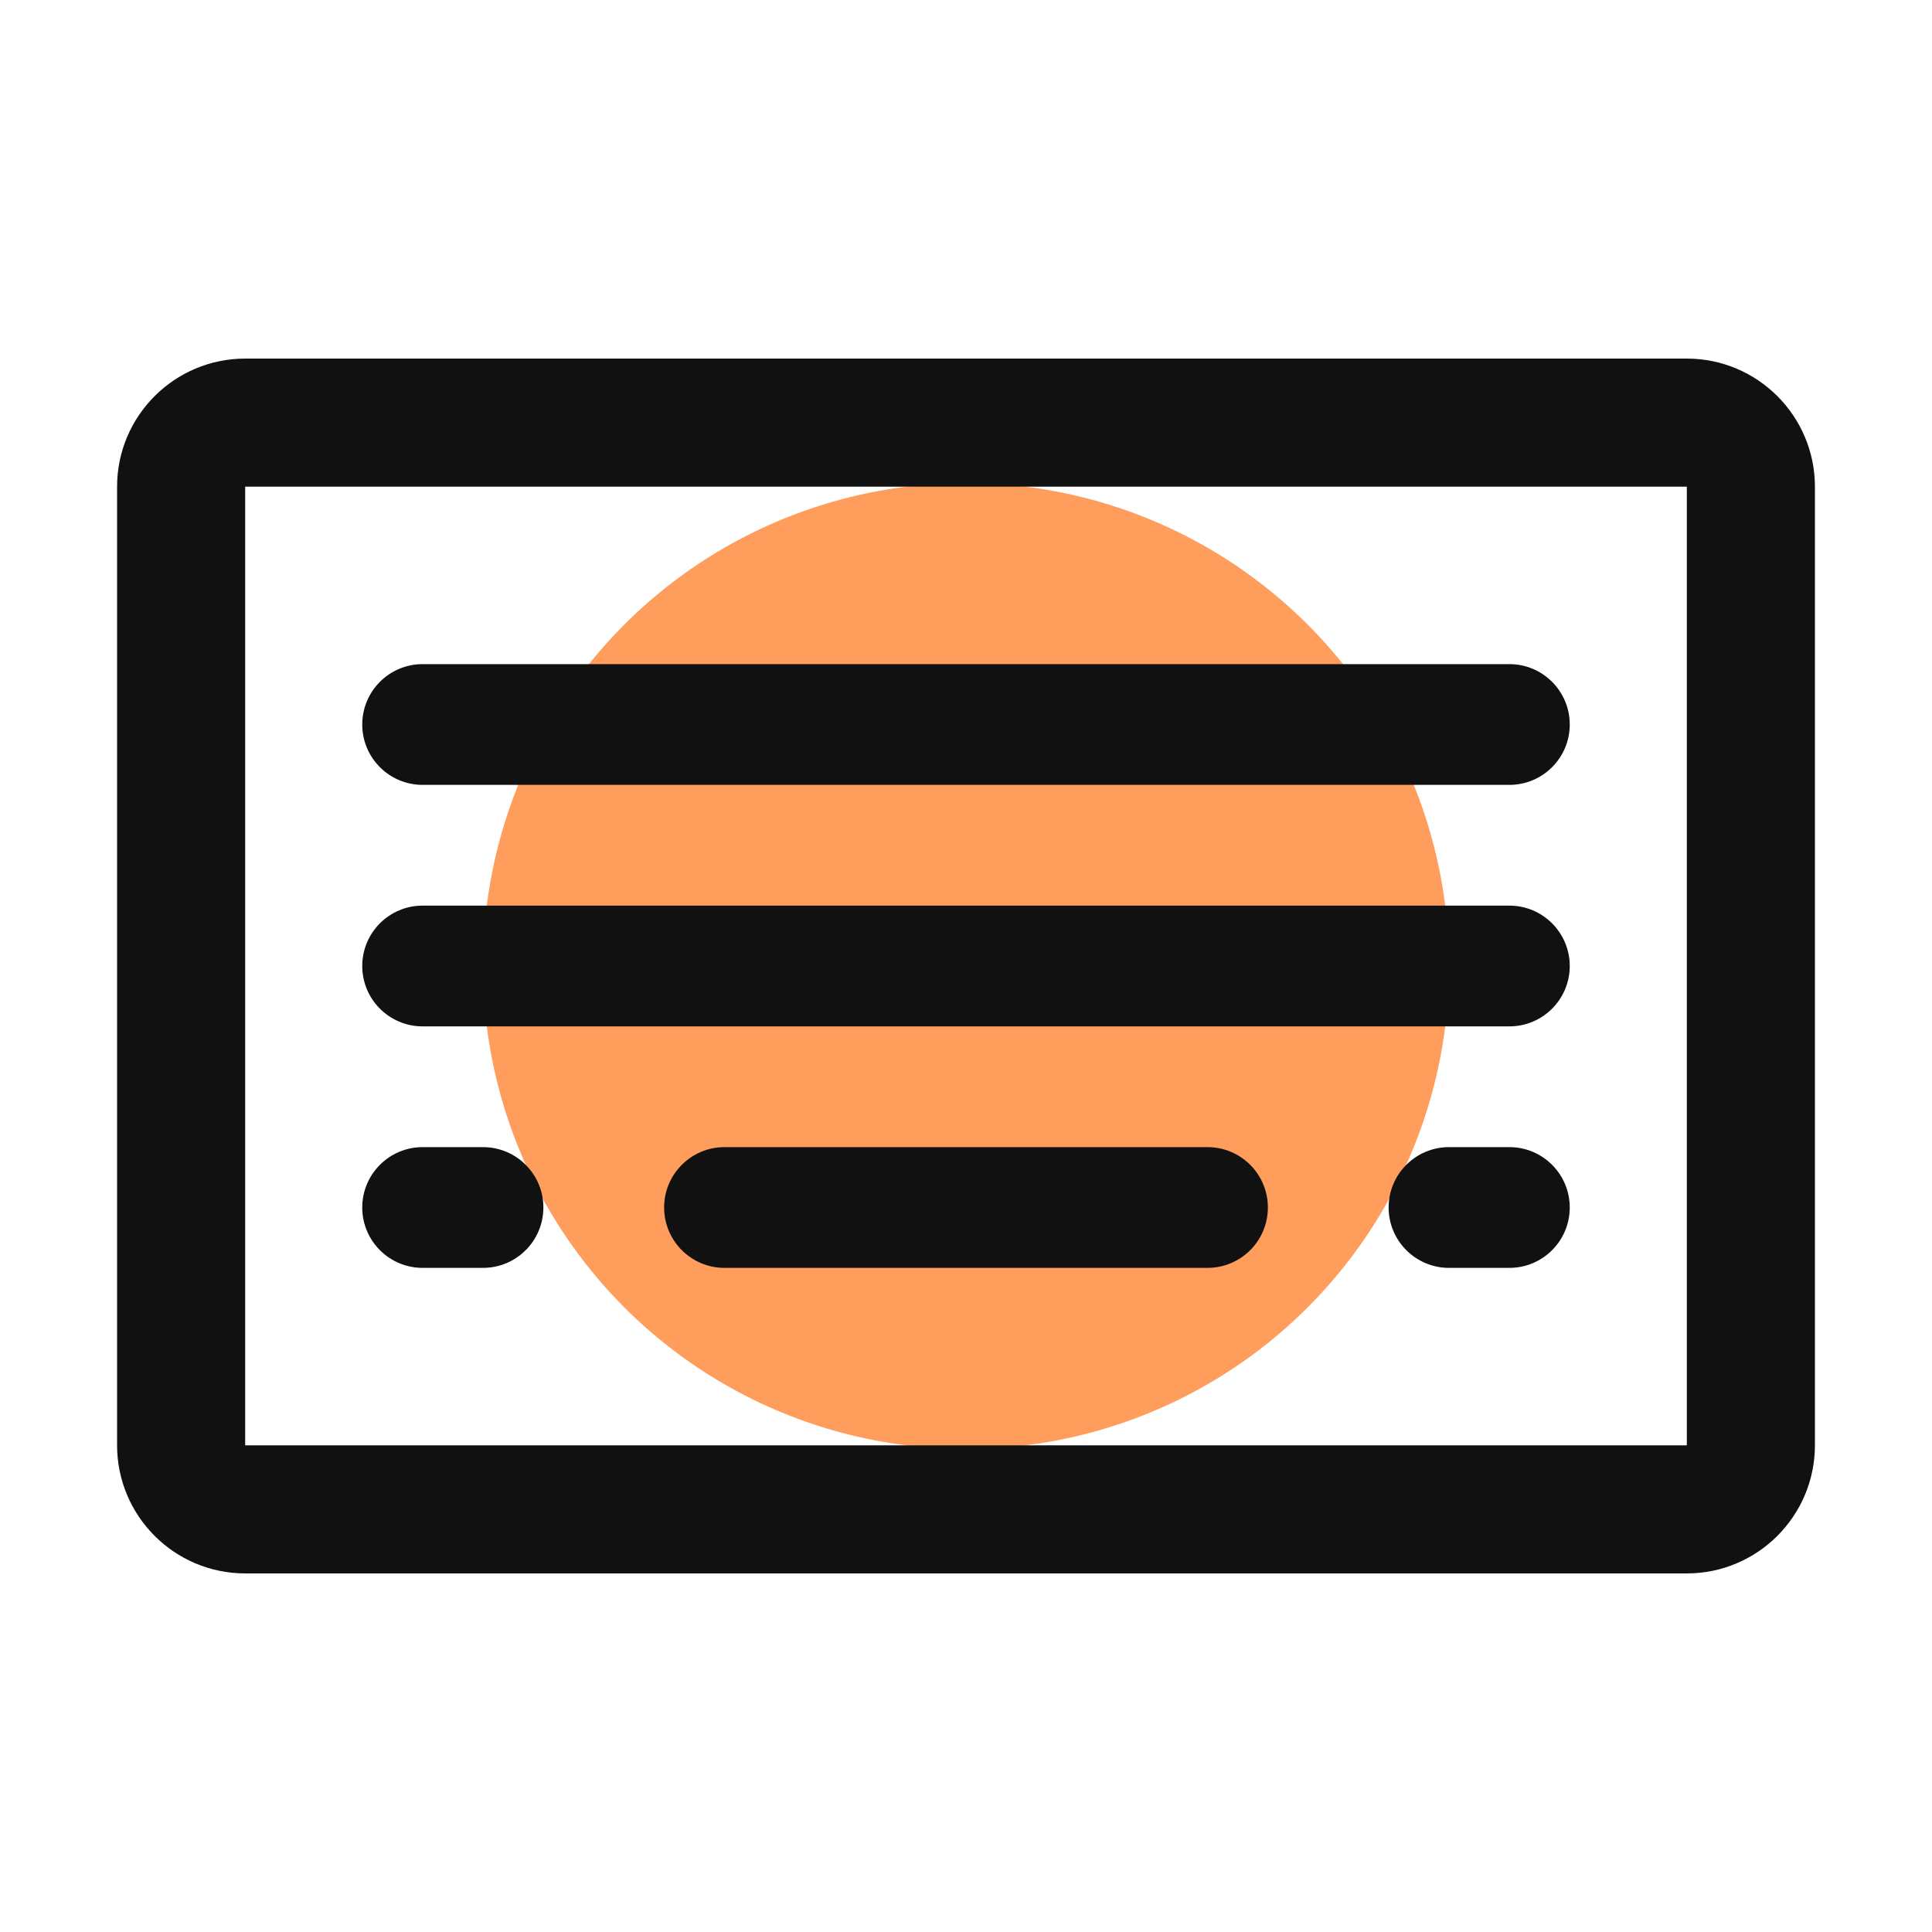 <svg width="60" height="60" viewBox="0 0 60 60" fill="none" xmlns="http://www.w3.org/2000/svg">
<circle cx="30" cy="30" r="15" fill="#FF9D5C"/>
<path fill-rule="evenodd" clip-rule="evenodd" d="M7.614 15.116C7.614 15.116 7.614 15.117 7.614 15.117V44.883C7.614 44.883 7.614 44.884 7.614 44.884C7.614 44.884 7.614 44.885 7.615 44.885C7.615 44.886 7.615 44.886 7.616 44.886C7.616 44.886 7.617 44.886 7.617 44.886H52.383C52.383 44.886 52.384 44.886 52.384 44.886C52.384 44.886 52.385 44.886 52.385 44.885C52.386 44.885 52.386 44.884 52.386 44.884C52.386 44.884 52.386 44.883 52.386 44.883V15.117C52.386 15.117 52.386 15.116 52.386 15.116C52.386 15.115 52.386 15.115 52.385 15.115C52.385 15.114 52.384 15.114 52.384 15.114C52.384 15.114 52.383 15.114 52.383 15.114H7.617C7.617 15.114 7.616 15.114 7.616 15.114C7.615 15.114 7.615 15.114 7.615 15.115C7.614 15.115 7.614 15.115 7.614 15.116ZM3.636 15.117C3.636 12.918 5.419 11.136 7.617 11.136H52.383C54.581 11.136 56.364 12.918 56.364 15.117V44.883C56.364 47.081 54.581 48.864 52.383 48.864H7.617C5.419 48.864 3.636 47.081 3.636 44.883V15.117Z" fill="#111111"/>
<path fill-rule="evenodd" clip-rule="evenodd" d="M11.25 30C11.25 28.965 12.089 28.125 13.125 28.125H46.875C47.91 28.125 48.75 28.965 48.75 30C48.75 31.035 47.91 31.875 46.875 31.875H13.125C12.089 31.875 11.25 31.035 11.25 30Z" fill="#111111"/>
<path fill-rule="evenodd" clip-rule="evenodd" d="M11.25 22.5C11.25 21.465 12.089 20.625 13.125 20.625H46.875C47.91 20.625 48.75 21.465 48.75 22.5C48.75 23.535 47.91 24.375 46.875 24.375H13.125C12.089 24.375 11.25 23.535 11.25 22.5Z" fill="#111111"/>
<path fill-rule="evenodd" clip-rule="evenodd" d="M11.25 37.5C11.25 36.465 12.089 35.625 13.125 35.625H15C16.035 35.625 16.875 36.465 16.875 37.5C16.875 38.535 16.035 39.375 15 39.375H13.125C12.089 39.375 11.25 38.535 11.25 37.5Z" fill="#111111"/>
<path fill-rule="evenodd" clip-rule="evenodd" d="M20.625 37.5C20.625 36.465 21.465 35.625 22.5 35.625H37.5C38.535 35.625 39.375 36.465 39.375 37.5C39.375 38.535 38.535 39.375 37.5 39.375H22.5C21.465 39.375 20.625 38.535 20.625 37.5Z" fill="#111111"/>
<path fill-rule="evenodd" clip-rule="evenodd" d="M43.125 37.5C43.125 36.465 43.965 35.625 45 35.625H46.875C47.91 35.625 48.75 36.465 48.75 37.5C48.75 38.535 47.91 39.375 46.875 39.375H45C43.965 39.375 43.125 38.535 43.125 37.5Z" fill="#111111"/>
</svg>
